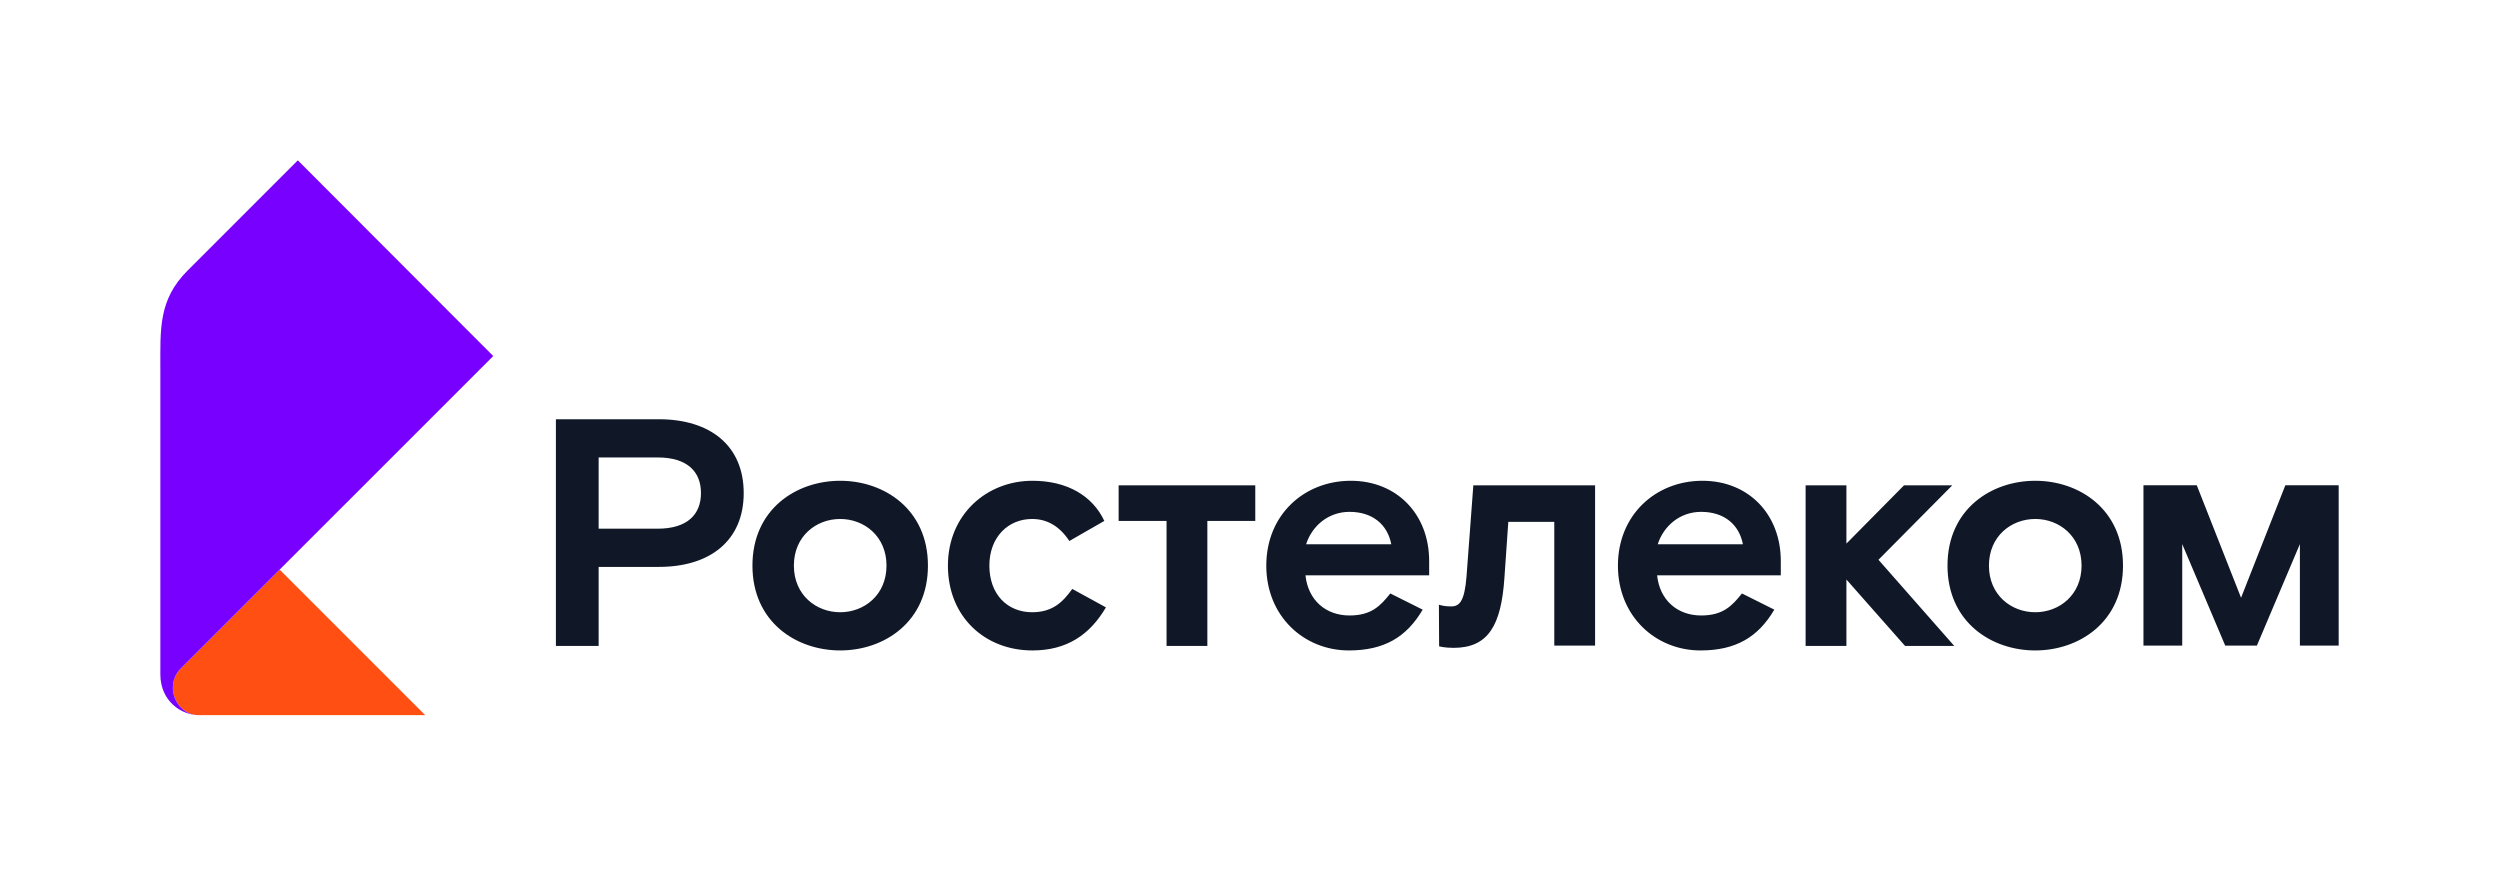 <?xml version="1.0" encoding="UTF-8" standalone="no"?>
<svg xmlns="http://www.w3.org/2000/svg" xmlns:xlink="http://www.w3.org/1999/xlink" xmlns:serif="http://www.serif.com/" width="100%" height="100%" viewBox="0 0 2253 789" version="1.1" xml:space="preserve" style="fill-rule:evenodd;clip-rule:evenodd;stroke-linejoin:round;stroke-miterlimit:2;">
    <g id="content">
        <g transform="matrix(1,0,0,1,2059.55,526.682)">
            <path d="M0,-89.356L-39.907,12.016L-79.813,-89.356L-127.87,-89.356L-127.87,55.124L-92.921,55.124L-92.921,-36.342L-54.176,55.124L-25.634,55.124L13.111,-36.342L13.111,55.124L48.064,55.124L48.064,-89.356L0,-89.356ZM-225.386,-93.413C-185.698,-93.413 -146.304,-67.735 -146.304,-16.956C-146.304,33.819 -185.698,59.501 -225.386,59.501C-265.072,59.501 -304.468,33.819 -304.468,-16.956C-304.468,-67.735 -265.072,-93.413 -225.386,-93.413M-225.386,25.063C-203.791,25.063 -183.654,9.6 -183.654,-16.956C-183.654,-43.512 -203.791,-58.98 -225.386,-58.98C-246.98,-58.98 -267.116,-43.512 -267.116,-16.956C-267.116,9.6 -246.98,25.063 -225.386,25.063M-1051.44,-57.229L-1008.25,-57.229L-1008.25,55.413L-971.485,55.413L-971.485,-57.229L-928.292,-57.229L-928.292,-89.327L-1051.44,-89.327L-1051.44,-57.229ZM-525.316,-93.412C-483.878,-93.412 -454.693,-63.355 -454.693,-21.043L-454.693,-8.204L-566.17,-8.204C-563.837,13.977 -548.077,27.981 -526.482,27.981C-506.932,27.981 -498.761,19.522 -489.713,8.142L-460.532,22.732C-475.126,47.533 -495.259,59.498 -527.067,59.498C-567.34,59.498 -601.48,28.859 -601.48,-16.959C-601.48,-62.773 -567.34,-93.412 -525.316,-93.412M-488.839,-36.218C-492.341,-54.31 -506.058,-65.398 -526.482,-65.398C-545.741,-65.398 -560.335,-52.559 -565.589,-36.218L-488.839,-36.218ZM-842.209,-93.412C-800.771,-93.412 -771.586,-63.355 -771.586,-21.043L-771.586,-8.204L-883.062,-8.204C-880.729,13.977 -864.97,27.981 -843.375,27.981C-823.824,27.981 -815.653,19.522 -806.609,8.142L-777.425,22.732C-792.015,47.533 -812.151,59.498 -843.96,59.498C-884.229,59.498 -918.373,28.859 -918.373,-16.959C-918.373,-62.773 -884.229,-93.412 -842.209,-93.412M-805.731,-36.218C-809.233,-54.31 -822.946,-65.398 -843.375,-65.398C-862.634,-65.398 -877.228,-52.559 -882.481,-36.218L-805.731,-36.218ZM-737.915,-7.325C-739.666,14.85 -744.05,19.811 -751.636,19.811C-756.82,19.811 -759.258,19.238 -762.805,18.312L-762.622,55.765C-762.622,55.765 -758.051,57.166 -749.588,57.166C-718.364,57.166 -706.69,37.03 -703.77,-5.867L-700.268,-56.354L-658.833,-56.354L-658.833,55.123L-622.063,55.123L-622.063,-89.329L-731.788,-89.329L-737.915,-7.325ZM-1129.41,25.064C-1151.59,25.064 -1167.93,9.016 -1167.93,-16.959C-1167.93,-42.637 -1151.01,-58.979 -1129.41,-58.979C-1116.28,-58.979 -1104.9,-52.852 -1095.85,-39.135L-1064.34,-57.228C-1074.84,-79.7 -1097.6,-93.412 -1129.12,-93.412C-1170.27,-93.412 -1205.29,-63.062 -1205.29,-16.959C-1205.29,29.152 -1172.02,59.498 -1129.12,59.498C-1098.19,59.498 -1077.47,45.493 -1062.88,20.688L-1093.23,4.055C-1101.98,16.312 -1111.32,25.064 -1129.41,25.064M-1302.37,-93.414C-1262.68,-93.414 -1223.29,-67.732 -1223.29,-16.957C-1223.29,33.822 -1262.68,59.496 -1302.37,59.496C-1342.06,59.496 -1381.45,33.822 -1381.45,-16.957C-1381.45,-67.732 -1342.06,-93.414 -1302.37,-93.414M-1302.37,25.062C-1280.78,25.062 -1260.64,9.599 -1260.64,-16.957C-1260.64,-43.513 -1280.78,-58.981 -1302.37,-58.981C-1323.97,-58.981 -1344.1,-43.513 -1344.1,-16.957C-1344.1,9.599 -1323.97,25.062 -1302.37,25.062M-1465.78,-148.857C-1419.67,-148.857 -1389.32,-125.223 -1389.32,-82.326C-1389.32,-39.425 -1419.67,-15.791 -1465.78,-15.791L-1520.05,-15.791L-1520.05,55.413L-1558.57,55.413L-1558.57,-148.857L-1465.78,-148.857M-1466.94,-50.225C-1440.1,-50.225 -1427.84,-63.064 -1427.84,-82.326C-1427.84,-101.585 -1440.1,-114.424 -1466.94,-114.424L-1520.05,-114.424L-1520.05,-50.225L-1466.94,-50.225M-366.673,-22.208L-298.387,55.415L-342.742,55.415L-395.561,-4.412L-395.561,55.415L-432.33,55.415L-432.33,-89.329L-395.561,-89.329L-395.561,-36.798L-343.619,-89.329L-300.138,-89.329L-366.673,-22.208Z" style="fill:rgb(16,24,40);fill-rule:nonzero;"></path>
        </g>
        <g transform="matrix(1,0,0,1,383.184,513.32)">
            <path d="M0,131.159L-204.014,131.159C-218.754,131.159 -227.42,117.992 -227.42,106.482C-227.42,99.668 -224.658,93.499 -220.193,89.034L-131.159,0L0,131.159Z" style="fill:rgb(255,79,18);fill-rule:nonzero;"></path>
        </g>
        <g transform="matrix(1,0,0,1,179.17,144.479)">
            <path d="M0,500C-15.405,500 -34.662,487.678 -34.662,463.19L-34.662,188.917C-34.662,151.857 -36.547,125.785 -10.083,99.322L89.225,0L265.336,176.392L-16.179,457.875C-20.645,462.34 -23.407,468.509 -23.407,475.323C-23.407,486.833 -14.741,500 0,500" style="fill:rgb(119,0,255);fill-rule:nonzero;"></path>
        </g>
    </g>
</svg>

